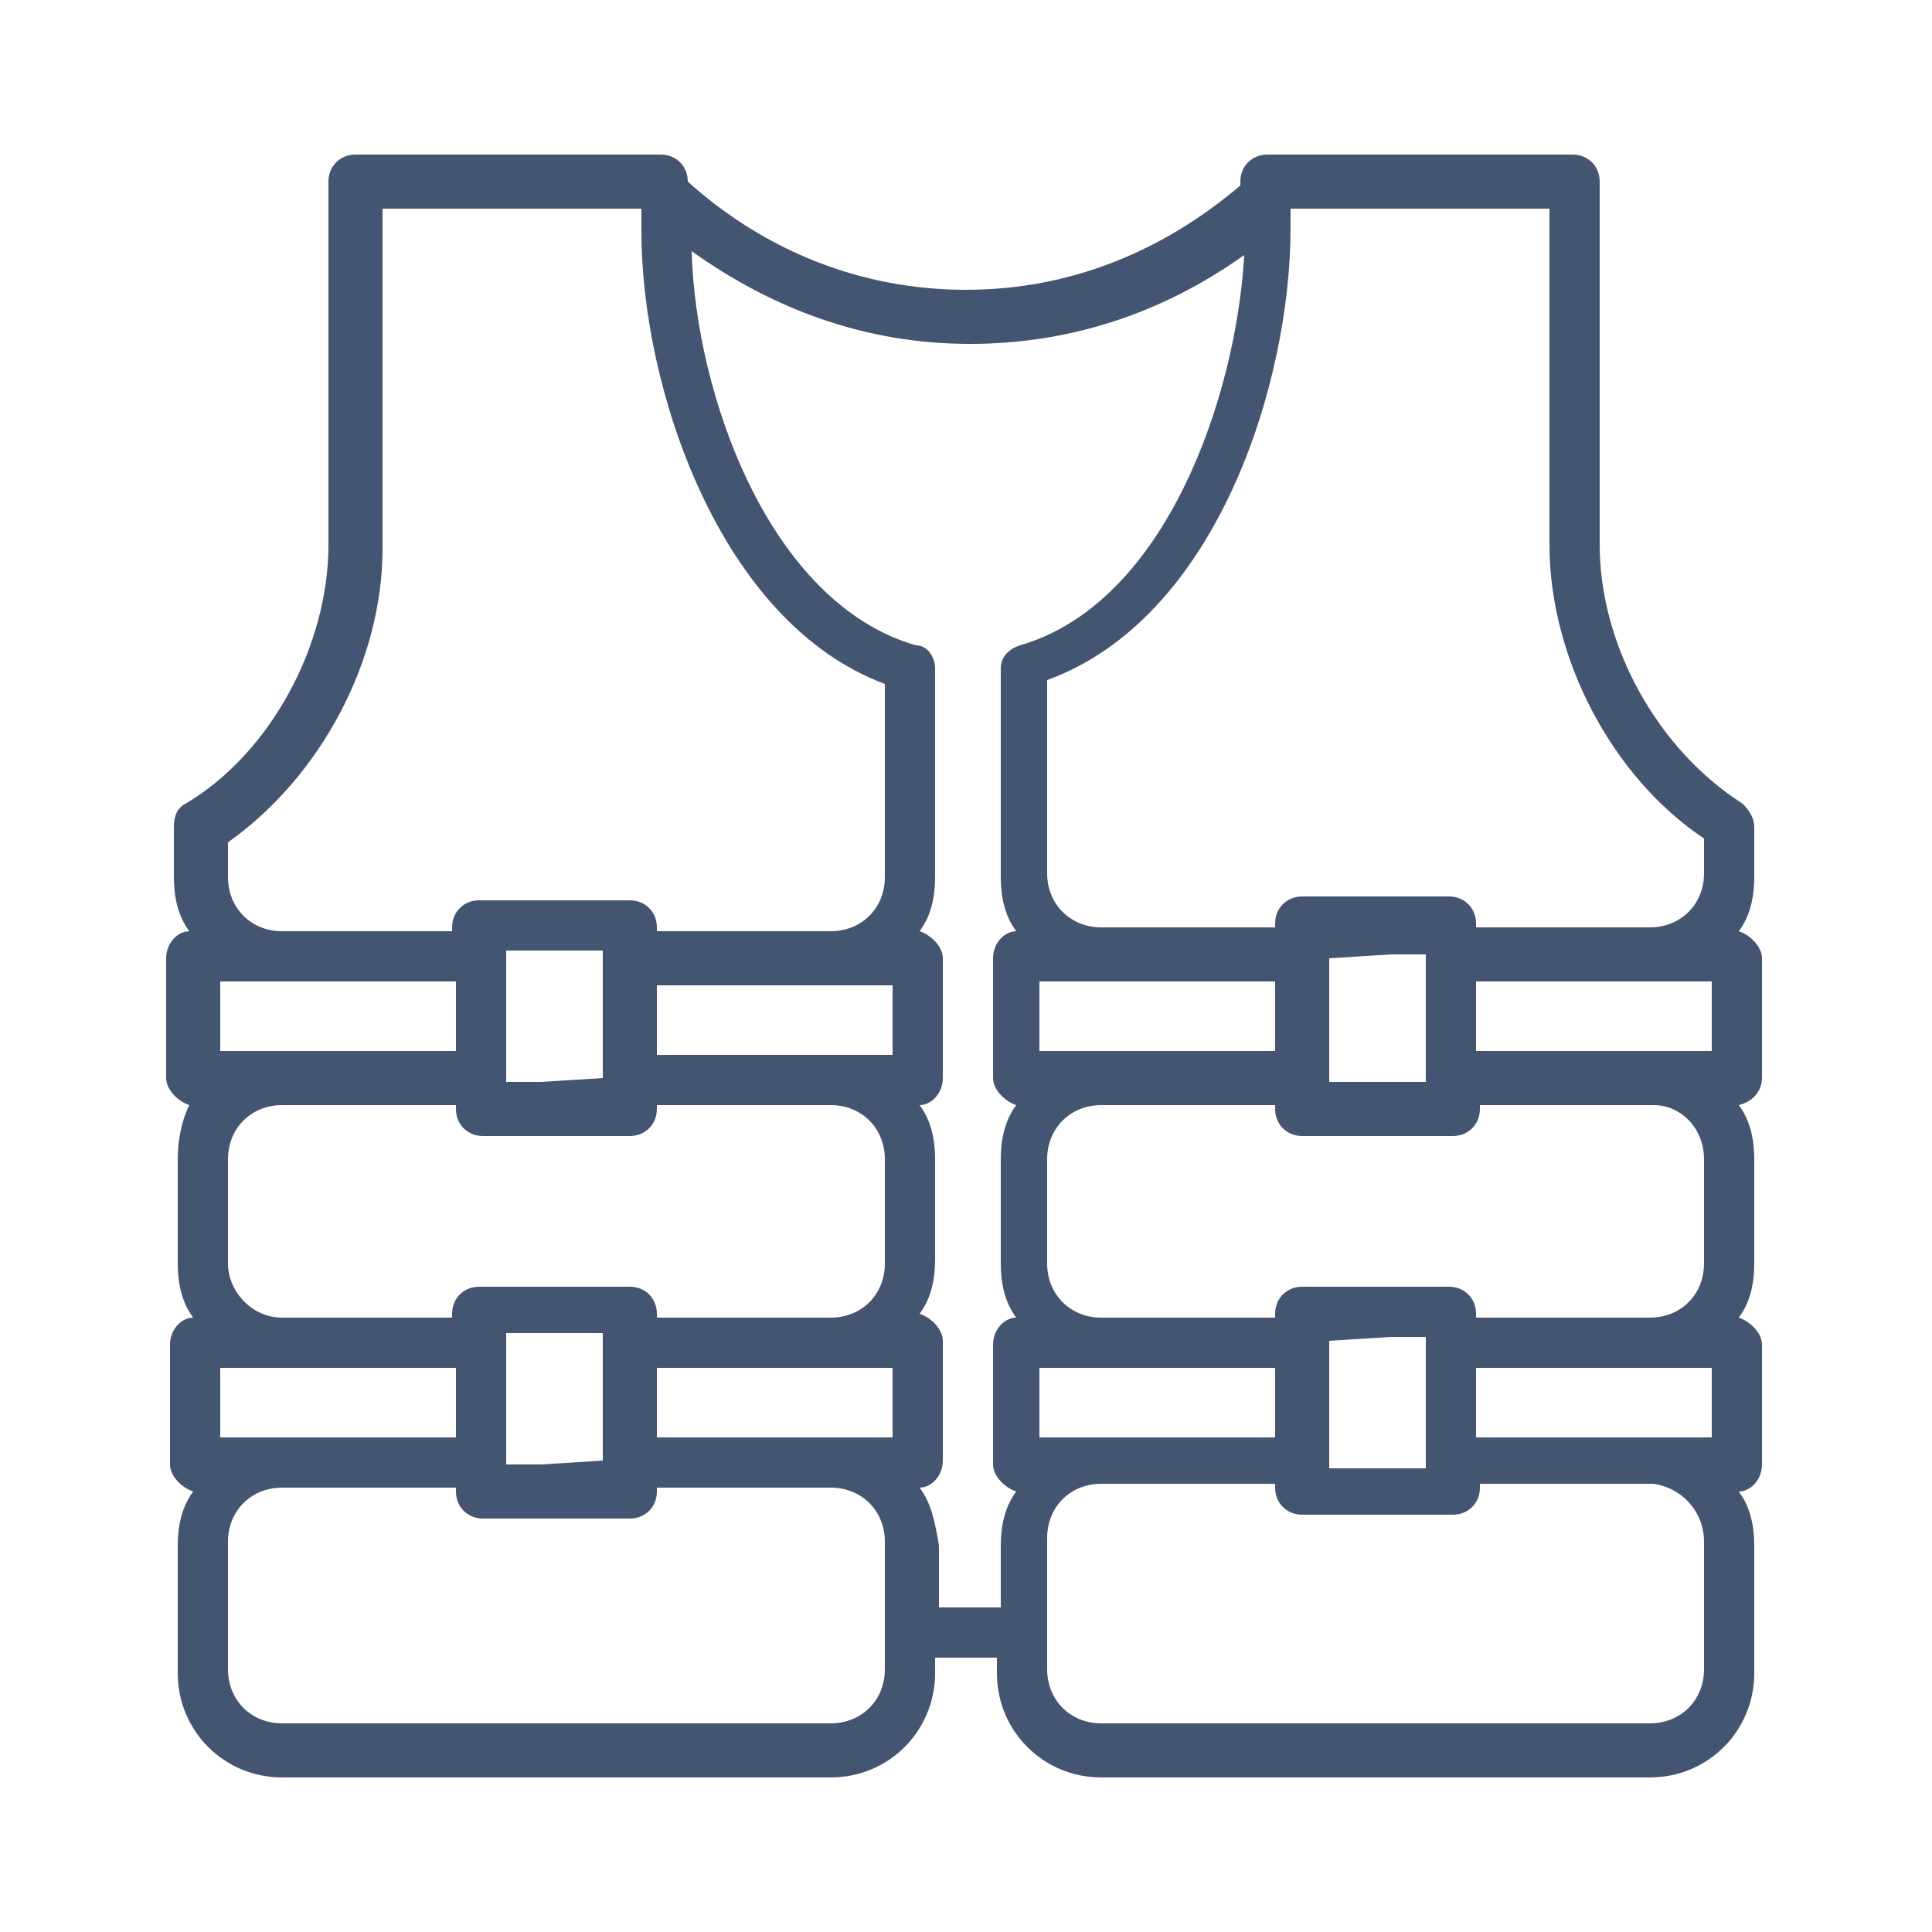 <?xml version="1.0" encoding="utf-8"?>
<!-- Generator: Adobe Illustrator 24.1.1, SVG Export Plug-In . SVG Version: 6.00 Build 0)  -->
<svg version="1.1" id="Layer_1" xmlns="http://www.w3.org/2000/svg" xmlns:xlink="http://www.w3.org/1999/xlink" x="0px" y="0px"
	 viewBox="0 0 50 50" style="enable-background:new 0 0 50 50;" xml:space="preserve">
<style type="text/css">
	.st0{fill:#445572;}
</style>
<rect x="-37.8" y="-10.1" class="st0" width="6.1" height="8.9"/>
<path class="st0" d="M45.6,27.9v-3.1c0-0.3-0.3-0.6-0.6-0.7c0.3-0.4,0.4-0.9,0.4-1.4v-1.3c0-0.2-0.1-0.4-0.3-0.6
	c-2.2-1.4-3.7-4.1-3.7-6.7V4.7c0-0.4-0.3-0.7-0.7-0.7h-4.1h-3.4h-0.4c-0.4,0-0.7,0.3-0.7,0.7v0.1c-2,1.7-4.4,2.7-7.1,2.7
	c-2.7,0-5.2-1-7.2-2.8V4.7c0-0.4-0.3-0.7-0.7-0.7h-0.3h-3.5H9.2c-0.4,0-0.7,0.3-0.7,0.7v9.4c0,2.6-1.5,5.4-3.7,6.7
	c-0.2,0.1-0.3,0.3-0.3,0.6v1.3c0,0.5,0.1,1,0.4,1.4c-0.3,0-0.6,0.3-0.6,0.7v3.1c0,0.3,0.3,0.6,0.6,0.7C4.7,29,4.6,29.5,4.6,30v2.7
	c0,0.5,0.1,1,0.4,1.4c-0.3,0-0.6,0.3-0.6,0.7v3.1c0,0.3,0.3,0.6,0.6,0.7c-0.3,0.4-0.4,0.9-0.4,1.4v3.3c0,1.5,1.2,2.7,2.7,2.7h14.2
	c1.5,0,2.7-1.2,2.7-2.7v-0.4h1.6v0.4c0,1.5,1.2,2.7,2.7,2.7h14.2c1.5,0,2.7-1.2,2.7-2.7v-3.3c0-0.5-0.1-1-0.4-1.4
	c0.3,0,0.6-0.3,0.6-0.7v-3.1c0-0.3-0.3-0.6-0.6-0.7c0.3-0.4,0.4-0.9,0.4-1.4V30c0-0.5-0.1-1-0.4-1.4C45.4,28.5,45.6,28.2,45.6,27.9z
	 M44.1,39.9v3.3c0,0.8-0.6,1.4-1.4,1.4H28.5c-0.8,0-1.4-0.6-1.4-1.4v-0.4v-0.7v-0.7v-1.6c0-0.8,0.6-1.4,1.4-1.4H33v0.1
	c0,0.4,0.3,0.7,0.7,0.7H36h0.7h0.7h0.2c0.4,0,0.7-0.3,0.7-0.7v-0.1h4.5C43.5,38.5,44.1,39.1,44.1,39.9z M22.9,42.8v0.4
	c0,0.8-0.6,1.4-1.4,1.4H7.3c-0.8,0-1.4-0.6-1.4-1.4v-3.3c0-0.8,0.6-1.4,1.4-1.4h4.5v0.1c0,0.4,0.3,0.7,0.7,0.7h0.2h0.7H14h2.3
	c0.4,0,0.7-0.3,0.7-0.7v-0.1h4.5c0.8,0,1.4,0.6,1.4,1.4v1.6v0.7V42.8z M9.9,5.4h2.8h0.7H14h2.6V6c0,4,2,10.1,6.3,11.7v5
	c0,0.8-0.6,1.4-1.4,1.4H17v-0.1c0-0.4-0.3-0.7-0.7-0.7H14h-0.7h-0.7h-0.2c-0.4,0-0.7,0.3-0.7,0.7v0.1H7.3c-0.8,0-1.4-0.6-1.4-1.4
	v-0.9c2.4-1.7,4-4.7,4-7.6V5.4z M5.7,37.2v-1.8h1.6h4.5v1.8H7.3H5.7z M5.9,32.7V30c0-0.8,0.6-1.4,1.4-1.4h4.5v0.1
	c0,0.4,0.3,0.7,0.7,0.7h0.2h0.7H14h2.3c0.4,0,0.7-0.3,0.7-0.7v-0.1h4.5c0.8,0,1.4,0.6,1.4,1.4v2.7c0,0.8-0.6,1.4-1.4,1.4H17V34
	c0-0.4-0.3-0.7-0.7-0.7H14h-0.7h-0.7h-0.2c-0.4,0-0.7,0.3-0.7,0.7v0.1H7.3C6.5,34.1,5.9,33.4,5.9,32.7z M5.7,27.2v-1.8h1.6h4.5v1.8
	H7.3H5.7z M15.6,37.8L15.6,37.8L14,37.9h-0.7h-0.2v-0.1v-0.7v-1.8v-0.7v-0.1h0.2H14h1.6v0.1v0.7v1.8V37.8z M17,35.4h4.5h1.6v1.8
	h-1.6H17V35.4z M23.1,25.5v1.8h-1.6H17v-1.8h4.5H23.1z M15.6,27.9L15.6,27.9L14,28h-0.7h-0.2v-0.1v-0.7v-1.8v-0.7v-0.1h0.2H14h1.6
	v0.1v0.7v1.8V27.9z M23.8,38.5c0.3,0,0.6-0.3,0.6-0.7v-3.1c0-0.3-0.3-0.6-0.6-0.7c0.3-0.4,0.4-0.9,0.4-1.4V30c0-0.5-0.1-1-0.4-1.4
	c0.3,0,0.6-0.3,0.6-0.7v-3.1c0-0.3-0.3-0.6-0.6-0.7c0.3-0.4,0.4-0.9,0.4-1.4v-5.4c0-0.3-0.2-0.6-0.5-0.6c-3.8-1.1-5.7-6.5-5.8-10.2
	c2.1,1.5,4.5,2.4,7.2,2.4c2.6,0,5-0.8,7.1-2.3c-0.2,3.6-2,9-5.8,10.1c-0.3,0.1-0.5,0.3-0.5,0.6v5.4c0,0.5,0.1,1,0.4,1.4
	c-0.3,0-0.6,0.3-0.6,0.7v3.1c0,0.3,0.3,0.6,0.6,0.7c-0.3,0.4-0.4,0.9-0.4,1.4v2.7c0,0.5,0.1,1,0.4,1.4c-0.3,0-0.6,0.3-0.6,0.7v3.1
	c0,0.3,0.3,0.6,0.6,0.7c-0.3,0.4-0.4,0.9-0.4,1.4v1.6h-1.6v-1.6C24.2,39.4,24.1,38.9,23.8,38.5z M40.1,5.4v8.7c0,2.9,1.6,6,4,7.6
	v0.9c0,0.8-0.6,1.4-1.4,1.4h-4.5v-0.1c0-0.4-0.3-0.7-0.7-0.7h-0.2h-0.7H36h-2.3c-0.4,0-0.7,0.3-0.7,0.7v0.1h-4.5
	c-0.8,0-1.4-0.6-1.4-1.4v-5c4.4-1.6,6.3-7.7,6.3-11.7V5.5V5.4h0.1H36h0.7h0.7H40.1z M44.1,30v2.7c0,0.8-0.6,1.4-1.4,1.4h-4.5V34
	c0-0.4-0.3-0.7-0.7-0.7h-0.2h-0.7H36h-2.3c-0.4,0-0.7,0.3-0.7,0.7v0.1h-4.5c-0.8,0-1.4-0.6-1.4-1.4V30c0-0.8,0.6-1.4,1.4-1.4H33v0.1
	c0,0.4,0.3,0.7,0.7,0.7H36h0.7h0.7h0.2c0.4,0,0.7-0.3,0.7-0.7v-0.1h4.5C43.5,28.6,44.1,29.2,44.1,30z M44.3,35.4v1.8h-1.6h-4.5v-1.8
	h4.5H44.3z M34.4,24.8L34.4,24.8l1.6-0.1h0.7h0.2v0.1v0.7v1.8v0.7V28h-0.2H36h-1.6v-0.1v-0.7v-1.8V24.8z M33,27.2h-4.5h-1.6v-1.8
	h1.6H33V27.2z M26.9,37.2v-1.8h1.6H33v1.8h-4.5H26.9z M34.4,34.7L34.4,34.7l1.6-0.1h0.7h0.2v0.1v0.7v1.8v0.7v0.1h-0.2H36h-1.6v-0.1
	v-0.7v-1.8V34.7z M38.2,27.2v-1.8h4.5h1.6v1.8h-1.6H38.2z"/>
</svg>
